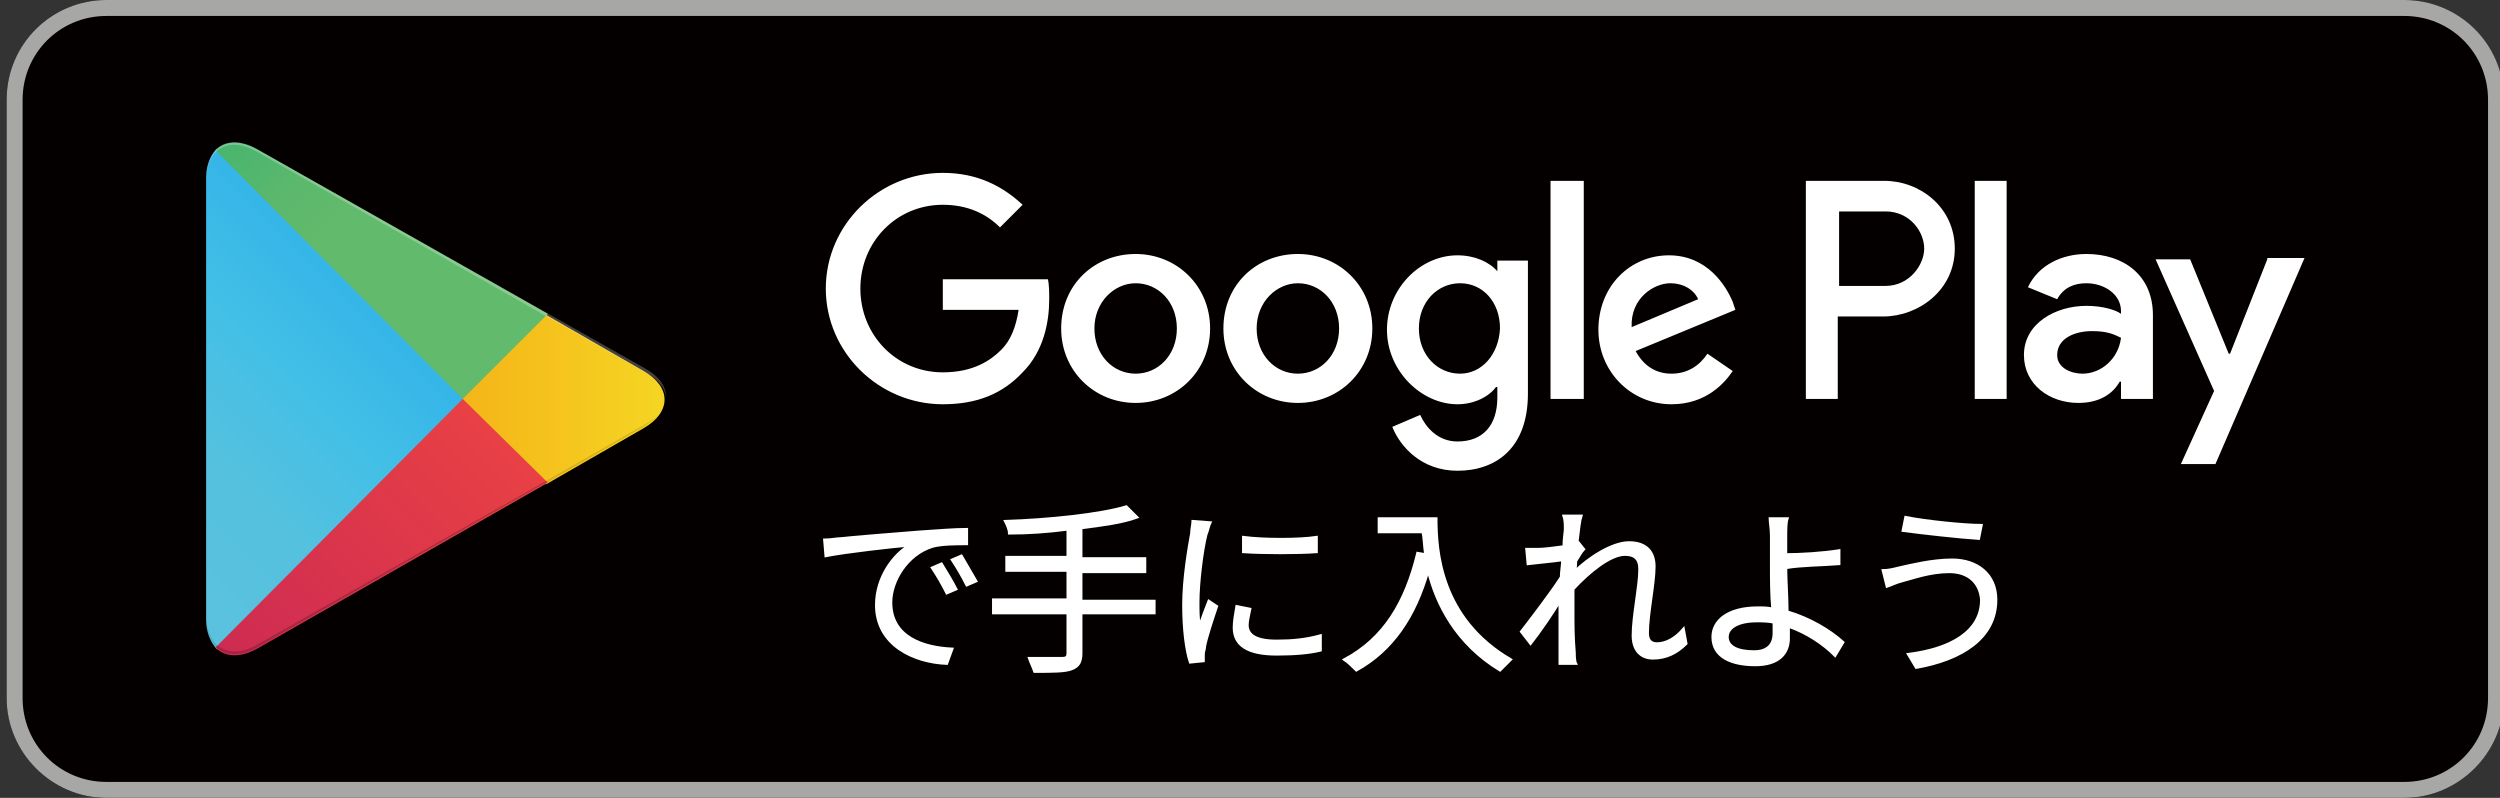 <?xml version="1.0" encoding="utf-8"?>
<!-- Generator: Adobe Illustrator 26.0.1, SVG Export Plug-In . SVG Version: 6.00 Build 0)  -->
<svg version="1.1" id="レイヤー_1" xmlns="http://www.w3.org/2000/svg" xmlns:xlink="http://www.w3.org/1999/xlink" x="0px"
	 y="0px" width="188px" height="60px" viewBox="0 0 188 60" style="enable-background:new 0 0 188 60;" xml:space="preserve">
<rect x="0" y="0" width="188" height="60" fill="#333333" stroke="none"/>
<style type="text/css">
	.st0{fill:#040000;}
	.st1{fill:#A7A7A6;}
	.st2{fill:#FFFFFF;}
	.st3{fill:url(#SVGID_1_);}
	.st4{fill:url(#SVGID_00000165227008593973254970000010828225180268870808_);}
	.st5{fill:url(#SVGID_00000053504591907821555860000002526614116205249210_);}
	.st6{fill:url(#SVGID_00000119119454281646976800000010268773485524703125_);}
	.st7{opacity:0.2;fill:#040000;enable-background:new    ;}
	.st8{opacity:0.12;fill:#040000;enable-background:new    ;}
	.st9{opacity:0.25;fill:#FFFFFF;enable-background:new    ;}
	.st10{fill:#FFFFFF;stroke:#FFFFFF;stroke-width:0.2;stroke-miterlimit:10;}
</style>
<g>
	<path class="st0" d="M180.8,60H8c-4.1,0-7.5-3.4-7.5-7.5v-45C0.5,3.3,3.9,0,8,0h172.8c4.1,0,7.5,3.4,7.5,7.5v45
		C188.3,56.6,184.9,60,180.8,60z"/>
</g>
<g>
	<g>
		<path class="st1" d="M180.8,1.2c3.5,0,6.3,2.8,6.3,6.3v45c0,3.5-2.8,6.3-6.3,6.3H8c-3.5,0-6.3-2.8-6.3-6.3v-45
			C1.7,4,4.5,1.2,8,1.2H180.8 M180.8,0H8C3.9,0,0.5,3.3,0.5,7.5v45C0.5,56.6,3.9,60,8,60h172.8c4.1,0,7.5-3.4,7.5-7.5v-45
			C188.3,3.3,184.9,0,180.8,0L180.8,0z"/>
	</g>
</g>
<path class="st2" d="M97.6,19.1c-3.1,0-5.6,2.3-5.6,5.6c0,3.2,2.5,5.6,5.6,5.6c3.1,0,5.6-2.4,5.6-5.6
	C103.2,21.5,100.7,19.1,97.6,19.1z M97.6,28.1c-1.7,0-3.1-1.4-3.1-3.4c0-2,1.5-3.4,3.1-3.4c1.7,0,3.1,1.4,3.1,3.4
	C100.7,26.7,99.3,28.1,97.6,28.1z M85.4,19.1c-3.1,0-5.6,2.3-5.6,5.6c0,3.2,2.5,5.6,5.6,5.6s5.6-2.4,5.6-5.6
	C91,21.5,88.5,19.1,85.4,19.1z M85.4,28.1c-1.7,0-3.1-1.4-3.1-3.4c0-2,1.5-3.4,3.1-3.4c1.7,0,3.1,1.4,3.1,3.4
	C88.5,26.7,87.1,28.1,85.4,28.1z M70.9,20.9v2.4h5.7c-0.2,1.3-0.6,2.3-1.3,3c-0.8,0.8-2.1,1.7-4.4,1.7c-3.5,0-6.2-2.8-6.2-6.3
	s2.7-6.3,6.2-6.3c1.9,0,3.3,0.7,4.3,1.7l1.7-1.7C75.4,14,73.5,13,70.9,13c-4.8,0-8.8,3.9-8.8,8.7c0,4.8,4,8.7,8.8,8.7
	c2.6,0,4.5-0.8,6-2.4c1.6-1.6,2-3.8,2-5.5c0-0.5,0-1.1-0.1-1.5H70.9z M130.3,22.7c-0.5-1.2-1.9-3.5-4.8-3.5c-2.9,0-5.3,2.3-5.3,5.6
	c0,3.1,2.4,5.6,5.5,5.6c2.6,0,4-1.6,4.6-2.5l-1.9-1.3c-0.6,0.9-1.5,1.5-2.7,1.5c-1.2,0-2.1-0.6-2.7-1.7l7.5-3.1L130.3,22.7z
	 M122.7,24.6c-0.1-2.2,1.7-3.3,2.9-3.3c1,0,1.8,0.5,2.1,1.2L122.7,24.6z M116.6,30h2.5V13.6h-2.5V30z M112.6,20.4L112.6,20.4
	c-0.6-0.7-1.7-1.2-3-1.2c-2.8,0-5.3,2.5-5.3,5.6c0,3.1,2.6,5.6,5.3,5.6c1.3,0,2.4-0.6,2.9-1.3h0.1v0.8c0,2.1-1.1,3.3-3,3.3
	c-1.5,0-2.4-1.1-2.8-2l-2.1,0.9c0.6,1.5,2.2,3.3,4.9,3.3c2.9,0,5.3-1.7,5.3-5.8v-10h-2.3V20.4z M109.8,28.1c-1.7,0-3.1-1.4-3.1-3.4
	c0-2,1.4-3.4,3.1-3.4c1.7,0,3,1.4,3,3.4C112.7,26.7,111.4,28.1,109.8,28.1z M141.7,13.6h-5.9V30h2.4v-6.2h3.4c2.7,0,5.4-2,5.4-5.1
	S144.4,13.6,141.7,13.6z M141.8,21.5h-3.5v-5.6h3.5c1.8,0,2.9,1.5,2.9,2.8C144.7,19.9,143.6,21.5,141.8,21.5z M156.9,19.1
	c-1.8,0-3.6,0.8-4.4,2.5l2.2,0.9c0.5-0.9,1.3-1.2,2.2-1.2c1.3,0,2.6,0.8,2.6,2.1v0.2c-0.4-0.3-1.4-0.6-2.6-0.6
	c-2.3,0-4.7,1.3-4.7,3.7c0,2.2,1.9,3.6,4.1,3.6c1.6,0,2.6-0.7,3.1-1.6h0.1v1.3h2.4v-6.3C161.9,20.7,159.7,19.1,156.9,19.1z
	 M156.6,28.1c-0.8,0-1.9-0.4-1.9-1.4c0-1.3,1.4-1.8,2.6-1.8c1.1,0,1.6,0.2,2.2,0.5C159.3,27,158,28.1,156.6,28.1z M170.5,19.5
	l-2.8,7.1h-0.1l-2.9-7.1h-2.6l4.4,9.9l-2.5,5.5h2.6l6.7-15.5H170.5z M148.5,30h2.4V13.6h-2.4V30z"/>
<g>
	
		<linearGradient id="SVGID_1_" gradientUnits="userSpaceOnUse" x1="33.201" y1="48.973" x2="8.028" y2="23.799" gradientTransform="matrix(1 0 0 -1 0 62)">
		<stop  offset="0" style="stop-color:#3694D2"/>
		<stop  offset="6.574450e-03" style="stop-color:#3795D3"/>
		<stop  offset="0.26" style="stop-color:#32B3E8"/>
		<stop  offset="0.512" style="stop-color:#42BFE7"/>
		<stop  offset="0.76" style="stop-color:#54C1DF"/>
		<stop  offset="1" style="stop-color:#5AC2DE"/>
	</linearGradient>
	<path class="st3" d="M16.2,11.3c-0.4,0.5-0.7,1.2-0.7,2.1v33.2c0,0.9,0.3,1.6,0.7,2.1l0.1,0.1l18.6-18.6V30v-0.2L16.3,11.2
		L16.2,11.3z"/>
	
		<linearGradient id="SVGID_00000003089793500052906930000014355212708090874010_" gradientUnits="userSpaceOnUse" x1="51.253" y1="32.035" x2="14.958" y2="32.035" gradientTransform="matrix(1 0 0 -1 0 62)">
		<stop  offset="0" style="stop-color:#F5D824"/>
		<stop  offset="0.409" style="stop-color:#F5B819"/>
		<stop  offset="0.775" style="stop-color:#F5A118"/>
		<stop  offset="1" style="stop-color:#F3981A"/>
	</linearGradient>
	<path style="fill:url(#SVGID_00000003089793500052906930000014355212708090874010_);" d="M41,36.4l-6.2-6.2V30v-0.2l6.2-6.2
		l0.1,0.1l7.3,4.2c2.1,1.2,2.1,3.1,0,4.3l-7.3,4.2L41,36.4z"/>
	
		<linearGradient id="SVGID_00000022544331817663824210000001688131620364202375_" gradientUnits="userSpaceOnUse" x1="37.742" y1="28.593" x2="3.605" y2="-5.544" gradientTransform="matrix(1 0 0 -1 0 62)">
		<stop  offset="0" style="stop-color:#E84045"/>
		<stop  offset="1" style="stop-color:#B7195D"/>
	</linearGradient>
	<path style="fill:url(#SVGID_00000022544331817663824210000001688131620364202375_);" d="M41.2,36.3L34.8,30L16.2,48.7
		c0.7,0.7,1.8,0.8,3.1,0.1L41.2,36.3"/>
	
		<linearGradient id="SVGID_00000106832039025847126300000013952832177545427355_" gradientUnits="userSpaceOnUse" x1="11.448" y1="61.773" x2="26.691" y2="46.529" gradientTransform="matrix(1 0 0 -1 0 62)">
		<stop  offset="0" style="stop-color:#359A6E"/>
		<stop  offset="6.850000e-02" style="stop-color:#31A06E"/>
		<stop  offset="0.476" style="stop-color:#45B46F"/>
		<stop  offset="0.801" style="stop-color:#5BB86D"/>
		<stop  offset="1" style="stop-color:#62BA6C"/>
	</linearGradient>
	<path style="fill:url(#SVGID_00000106832039025847126300000013952832177545427355_);" d="M41.2,23.6L19.3,11.2
		c-1.3-0.7-2.4-0.6-3.1,0.1L34.8,30L41.2,23.6z"/>
	<g>
		<path class="st7" d="M41,36.2L19.3,48.5c-1.2,0.7-2.3,0.6-3,0l0,0l-0.1,0.1l0,0l0.1,0.1l0,0c0.7,0.6,1.8,0.7,3,0l21.9-12.5
			L41,36.2z"/>
		<path class="st8" d="M16.2,48.4c-0.4-0.5-0.7-1.2-0.7-2.1v0.2c0,0.9,0.3,1.6,0.7,2.1l0.1-0.1L16.2,48.4z"/>
	</g>
	<path class="st8" d="M48.5,31.9L41,36.2l0.1,0.1l7.3-4.2c1-0.6,1.6-1.4,1.6-2.2l0,0C50,30.7,49.5,31.4,48.5,31.9z"/>
	<path class="st9" d="M19.3,11.4L48.5,28c1,0.5,1.5,1.2,1.6,1.9l0,0c0-0.8-0.5-1.6-1.6-2.2L19.3,11.2c-2.1-1.2-3.8-0.2-3.8,2.2v0.2
		C15.5,11.2,17.2,10.2,19.3,11.4z"/>
</g>
<g>
	<g>
		<path class="st10" d="M63.2,40.5c0.9-0.1,3.4-0.3,5.9-0.5c1.5-0.1,2.7-0.2,3.6-0.2v1.1c-0.8,0-1.9,0-2.6,0.2
			c-1.9,0.6-3.1,2.6-3.1,4.2c0,2.6,2.4,3.4,4.6,3.5l-0.4,1.1c-2.5-0.1-5.3-1.4-5.3-4.4c0-2.1,1.3-3.8,2.5-4.5
			c-1.2,0.1-4.8,0.5-6.3,0.8L62,40.6C62.5,40.6,62.9,40.5,63.2,40.5z M71.9,44.3l-0.7,0.3c-0.3-0.6-0.7-1.3-1.1-1.9l0.7-0.3
			C71.1,42.9,71.6,43.7,71.9,44.3z M73.4,43.7l-0.7,0.3c-0.3-0.6-0.7-1.3-1.1-1.9l0.7-0.3C72.6,42.3,73.1,43.2,73.4,43.7z"/>
		<path class="st10" d="M86.8,46.1h-5.5v3c0,0.7-0.2,1-0.7,1.2c-0.5,0.2-1.4,0.2-2.8,0.2c-0.1-0.3-0.3-0.7-0.4-1c1.1,0,2.2,0,2.5,0
			c0.3,0,0.4-0.1,0.4-0.4v-3h-5.6v-1h5.6v-2.2h-4.6v-1h4.6v-2.1c-1.5,0.2-3,0.3-4.4,0.3c0-0.3-0.2-0.7-0.3-0.9
			c3.2-0.1,7.1-0.5,9.1-1.1l0.8,0.8c-1.1,0.4-2.6,0.6-4.2,0.8V42h4.8v1h-4.8v2.2h5.5V46.1z"/>
		<path class="st10" d="M91,39.3c-0.1,0.2-0.2,0.7-0.3,0.9c-0.3,1.2-0.6,3.6-0.6,5.1c0,0.6,0,1.2,0.1,1.8c0.2-0.6,0.5-1.4,0.7-1.9
			l0.6,0.4c-0.3,0.9-0.8,2.4-0.9,3c0,0.2-0.1,0.4-0.1,0.6l0,0.5l-1,0.1c-0.3-0.9-0.5-2.5-0.5-4.3c0-2,0.4-4.3,0.6-5.4
			c0-0.3,0.1-0.7,0.1-0.9L91,39.3z M94,45.8c-0.1,0.5-0.2,0.9-0.2,1.2c0,0.6,0.4,1.2,2.2,1.2c1.2,0,2.2-0.1,3.3-0.4l0,1.1
			c-0.8,0.2-1.9,0.3-3.3,0.3c-2.2,0-3.2-0.7-3.2-2c0-0.5,0.1-1,0.2-1.6L94,45.8z M93.5,40.4c1.5,0.2,4.2,0.2,5.5,0v1.1
			c-1.4,0.1-4,0.1-5.5,0L93.5,40.4z"/>
		<path class="st10" d="M108,39c0,2.4,0.3,7.5,5.6,10.6c-0.2,0.2-0.6,0.6-0.8,0.8c-3.3-2-4.8-5-5.4-7.5c-1,3.5-2.7,6-5.4,7.5
			c-0.2-0.2-0.6-0.6-0.9-0.8c3-1.6,4.6-4.3,5.5-8l0.6,0.1c-0.1-0.6-0.1-1.2-0.2-1.7h-3.3v-1H108z"/>
		<path class="st10" d="M126.8,48.4c-0.7,0.7-1.5,1.1-2.5,1.1c-0.9,0-1.5-0.6-1.5-1.7c0-1.5,0.5-3.7,0.5-5c0-0.8-0.4-1.1-1.1-1.1
			c-1.1,0-2.7,1.3-3.9,2.6c0,0.6,0,1.1,0,1.6c0,1.2,0,2,0.1,3.2c0,0.2,0,0.6,0.1,0.8h-1.2c0-0.2,0-0.6,0-0.8c0-1.3,0-1.9,0-3.4
			c0-0.1,0-0.3,0-0.5c-0.6,1-1.5,2.3-2.2,3.2l-0.7-0.9c0.7-0.9,2.3-3,3-4.1c0-0.4,0.1-0.9,0.1-1.3c-0.6,0.1-1.8,0.2-2.6,0.3
			l-0.1-1.1c0.3,0,0.6,0,0.9,0c0.4,0,1.2-0.1,1.9-0.2c0-0.6,0.1-1.1,0.1-1.3c0-0.3,0-0.7-0.1-1l1.3,0c-0.1,0.3-0.2,1.1-0.3,2l0.1,0
			l0.4,0.5c-0.2,0.2-0.4,0.6-0.6,0.9c0,0.2,0,0.5-0.1,0.8c1-1,2.8-2.2,4.1-2.2c1.3,0,1.9,0.7,1.9,1.8c0,1.3-0.5,3.6-0.5,5
			c0,0.5,0.2,0.8,0.7,0.8c0.7,0,1.4-0.4,2-1.1L126.8,48.4z"/>
		<path class="st10" d="M134.3,42.7c0,0.9,0.1,2.2,0.1,3.3c1.7,0.5,3.2,1.4,4.2,2.3l-0.6,1c-0.9-0.9-2.1-1.7-3.5-2.2
			c0,0.4,0,0.6,0,0.9c0,1.1-0.7,2-2.5,2c-1.8,0-3.2-0.6-3.2-2.1c0-1.2,1.1-2.2,3.4-2.2c0.4,0,0.8,0,1.1,0.1
			c-0.1-1.1-0.1-2.3-0.1-3.1c0-0.8,0-1.9,0-2.4c0-0.5-0.1-1.1-0.1-1.3h1.3c-0.1,0.3-0.1,0.9-0.1,1.3c0,0.4,0,0.8,0,1.4
			c1.1,0,2.8-0.1,4-0.3l0,1C137.1,42.5,135.4,42.5,134.3,42.7L134.3,42.7z M133.4,46.8c-0.4-0.1-0.9-0.1-1.3-0.1
			c-1.4,0-2.2,0.5-2.2,1.2c0,0.7,0.7,1.1,2,1.1c1,0,1.5-0.5,1.5-1.4C133.4,47.4,133.4,47.1,133.4,46.8z"/>
		<path class="st10" d="M146.6,43c-1.5,0-2.8,0.5-3.6,0.7c-0.4,0.1-0.8,0.3-1.1,0.4l-0.3-1.2c0.4,0,0.8-0.1,1.2-0.2
			c0.9-0.2,2.5-0.6,4-0.6c1.9,0,3.3,1.1,3.3,3c0,2.9-2.6,4.5-6,5.1l-0.6-1c3.2-0.4,5.5-1.7,5.5-4.1C148.9,43.8,148,43,146.6,43z
			 M149,39.5l-0.2,1c-1.5-0.1-4.2-0.4-5.7-0.6l0.2-1C144.8,39.2,147.7,39.5,149,39.5z"/>
	</g>
</g>
</svg>
